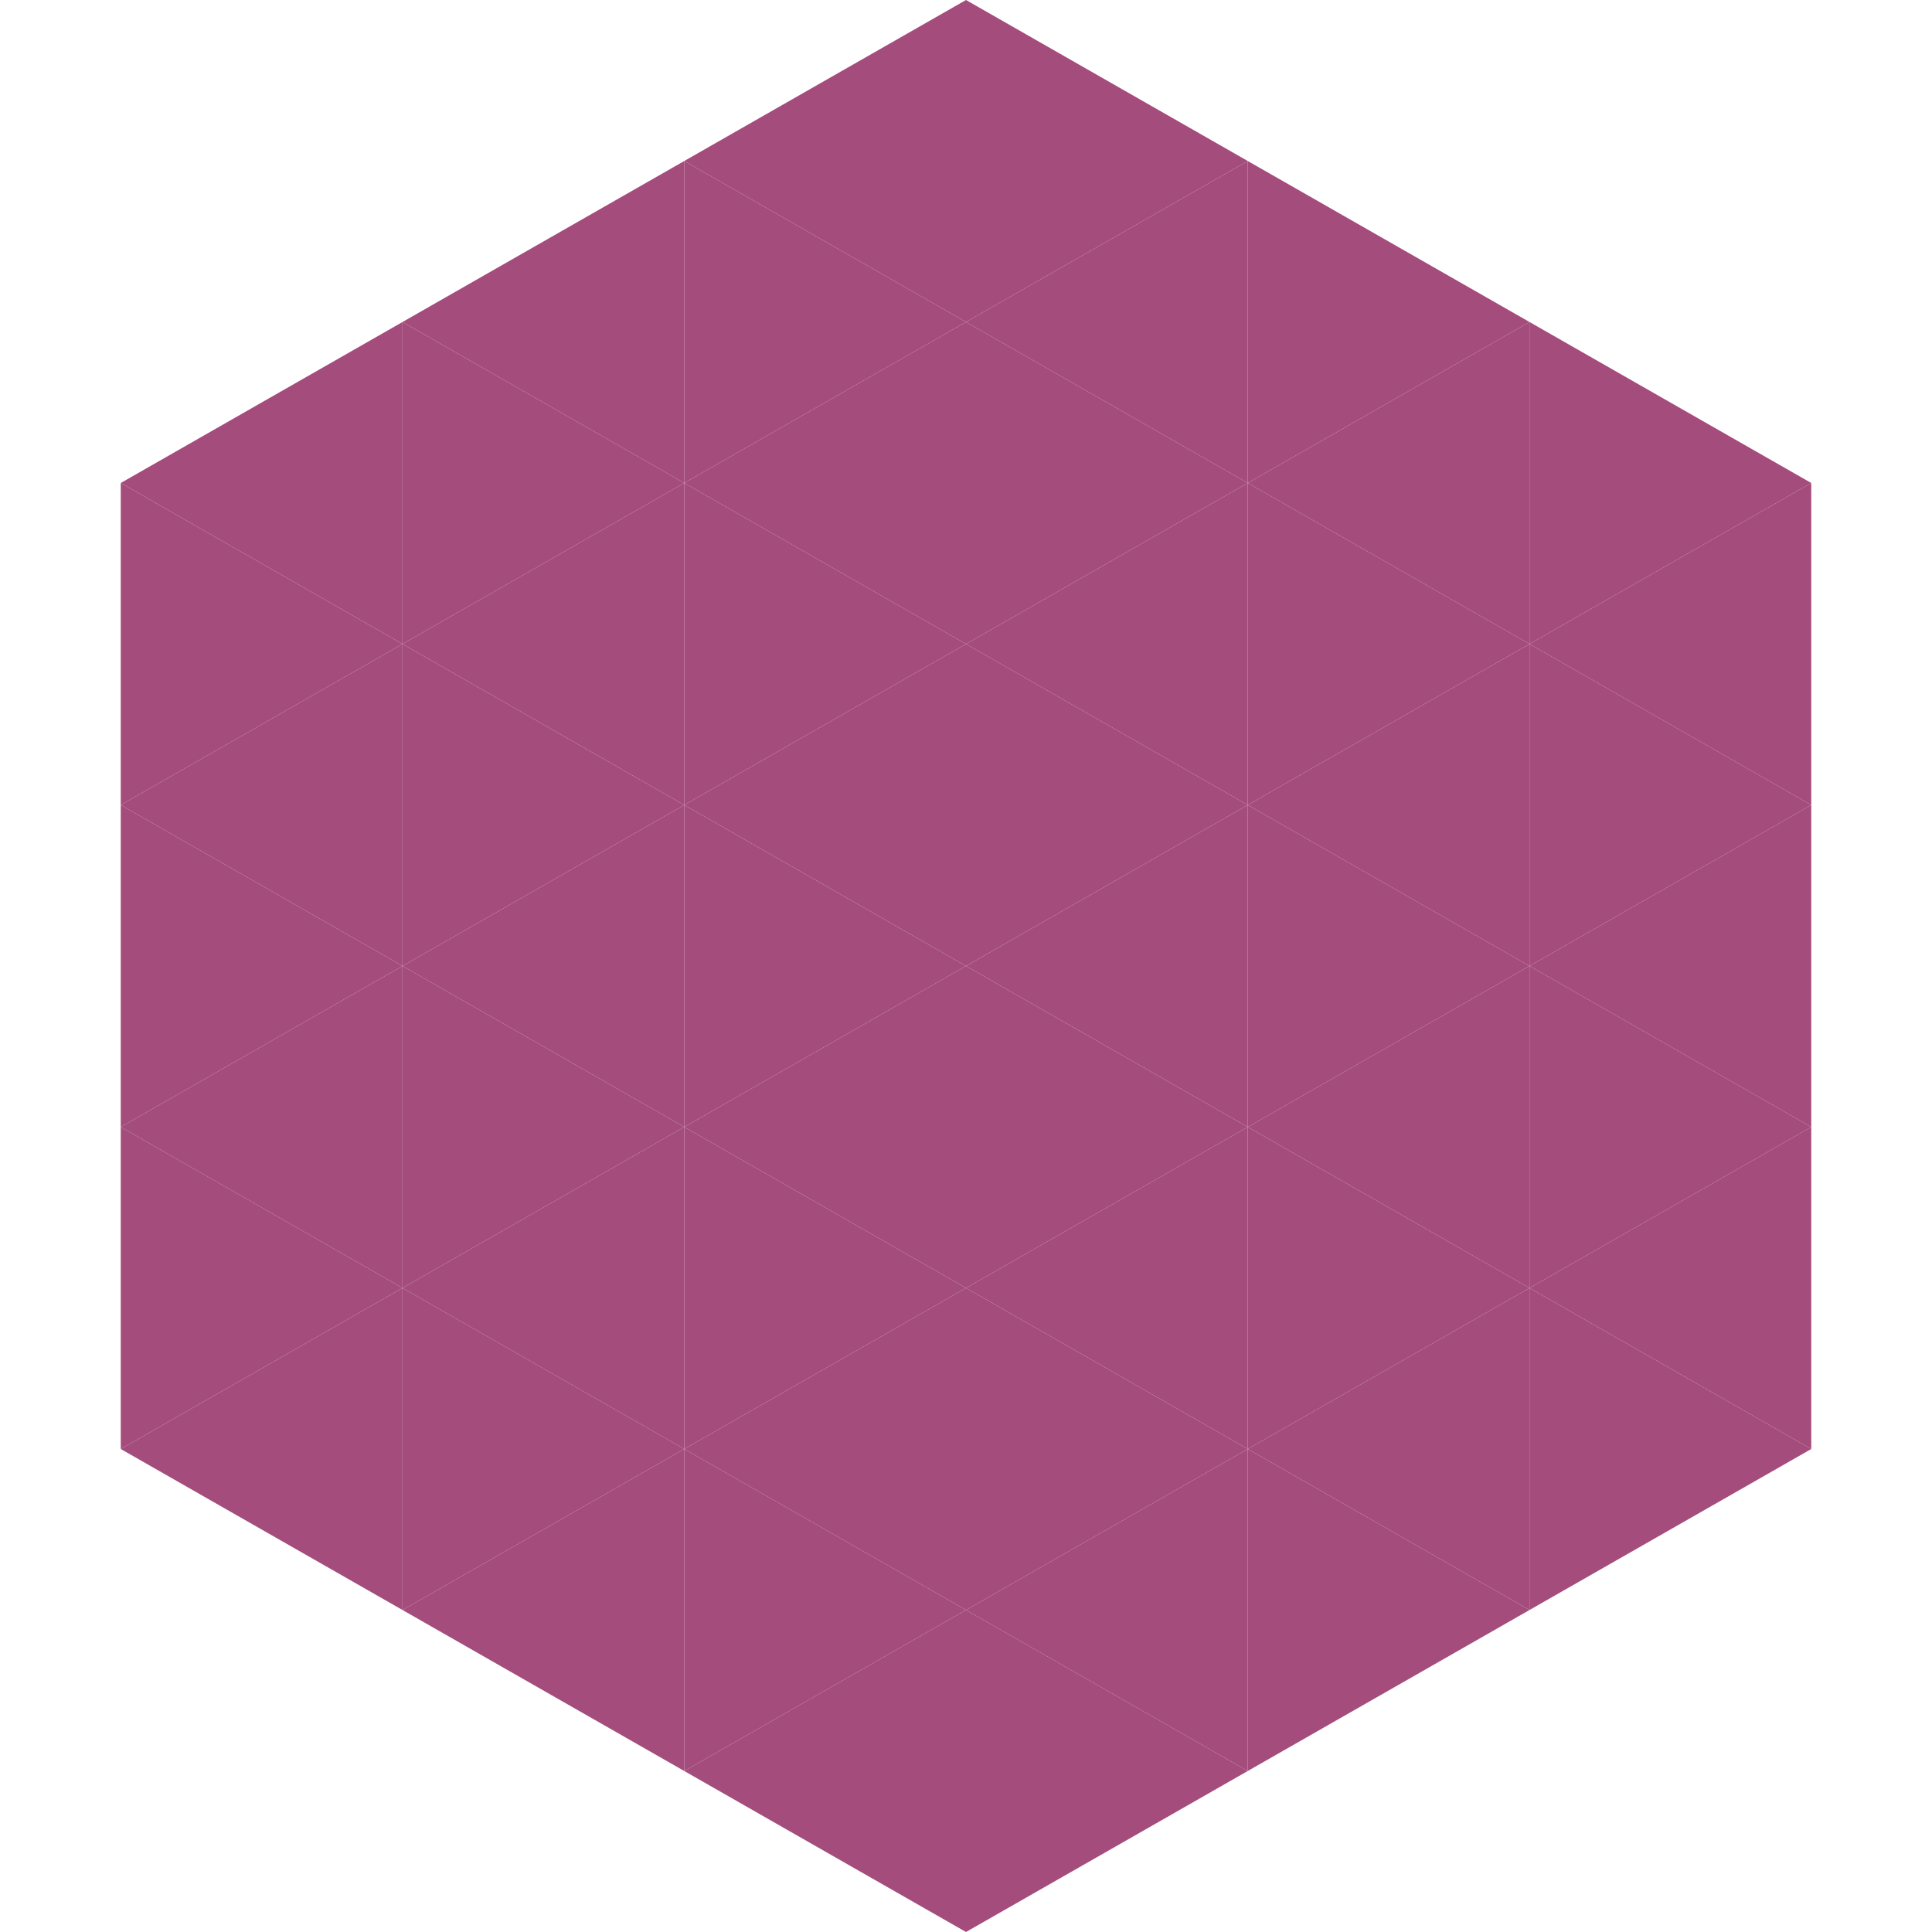 <?xml version="1.0"?>
<!-- Generated by SVGo -->
<svg width="240" height="240"
     xmlns="http://www.w3.org/2000/svg"
     xmlns:xlink="http://www.w3.org/1999/xlink">
<polygon points="50,40 15,60 50,80" style="fill:rgb(164,76,124)" />
<polygon points="190,40 225,60 190,80" style="fill:rgb(164,76,124)" />
<polygon points="15,60 50,80 15,100" style="fill:rgb(164,76,124)" />
<polygon points="225,60 190,80 225,100" style="fill:rgb(164,76,124)" />
<polygon points="50,80 15,100 50,120" style="fill:rgb(164,76,124)" />
<polygon points="190,80 225,100 190,120" style="fill:rgb(164,76,124)" />
<polygon points="15,100 50,120 15,140" style="fill:rgb(164,76,124)" />
<polygon points="225,100 190,120 225,140" style="fill:rgb(164,76,124)" />
<polygon points="50,120 15,140 50,160" style="fill:rgb(164,76,124)" />
<polygon points="190,120 225,140 190,160" style="fill:rgb(164,76,124)" />
<polygon points="15,140 50,160 15,180" style="fill:rgb(164,76,124)" />
<polygon points="225,140 190,160 225,180" style="fill:rgb(164,76,124)" />
<polygon points="50,160 15,180 50,200" style="fill:rgb(164,76,124)" />
<polygon points="190,160 225,180 190,200" style="fill:rgb(164,76,124)" />
<polygon points="15,180 50,200 15,220" style="fill:rgb(255,255,255); fill-opacity:0" />
<polygon points="225,180 190,200 225,220" style="fill:rgb(255,255,255); fill-opacity:0" />
<polygon points="50,0 85,20 50,40" style="fill:rgb(255,255,255); fill-opacity:0" />
<polygon points="190,0 155,20 190,40" style="fill:rgb(255,255,255); fill-opacity:0" />
<polygon points="85,20 50,40 85,60" style="fill:rgb(164,76,124)" />
<polygon points="155,20 190,40 155,60" style="fill:rgb(164,76,124)" />
<polygon points="50,40 85,60 50,80" style="fill:rgb(164,76,124)" />
<polygon points="190,40 155,60 190,80" style="fill:rgb(164,76,124)" />
<polygon points="85,60 50,80 85,100" style="fill:rgb(164,76,124)" />
<polygon points="155,60 190,80 155,100" style="fill:rgb(164,76,124)" />
<polygon points="50,80 85,100 50,120" style="fill:rgb(164,76,124)" />
<polygon points="190,80 155,100 190,120" style="fill:rgb(164,76,124)" />
<polygon points="85,100 50,120 85,140" style="fill:rgb(164,76,124)" />
<polygon points="155,100 190,120 155,140" style="fill:rgb(164,76,124)" />
<polygon points="50,120 85,140 50,160" style="fill:rgb(164,76,124)" />
<polygon points="190,120 155,140 190,160" style="fill:rgb(164,76,124)" />
<polygon points="85,140 50,160 85,180" style="fill:rgb(164,76,124)" />
<polygon points="155,140 190,160 155,180" style="fill:rgb(164,76,124)" />
<polygon points="50,160 85,180 50,200" style="fill:rgb(164,76,124)" />
<polygon points="190,160 155,180 190,200" style="fill:rgb(164,76,124)" />
<polygon points="85,180 50,200 85,220" style="fill:rgb(164,76,124)" />
<polygon points="155,180 190,200 155,220" style="fill:rgb(164,76,124)" />
<polygon points="120,0 85,20 120,40" style="fill:rgb(164,76,124)" />
<polygon points="120,0 155,20 120,40" style="fill:rgb(164,76,124)" />
<polygon points="85,20 120,40 85,60" style="fill:rgb(164,76,124)" />
<polygon points="155,20 120,40 155,60" style="fill:rgb(164,76,124)" />
<polygon points="120,40 85,60 120,80" style="fill:rgb(164,76,124)" />
<polygon points="120,40 155,60 120,80" style="fill:rgb(164,76,124)" />
<polygon points="85,60 120,80 85,100" style="fill:rgb(164,76,124)" />
<polygon points="155,60 120,80 155,100" style="fill:rgb(164,76,124)" />
<polygon points="120,80 85,100 120,120" style="fill:rgb(164,76,124)" />
<polygon points="120,80 155,100 120,120" style="fill:rgb(164,76,124)" />
<polygon points="85,100 120,120 85,140" style="fill:rgb(164,76,124)" />
<polygon points="155,100 120,120 155,140" style="fill:rgb(164,76,124)" />
<polygon points="120,120 85,140 120,160" style="fill:rgb(164,76,124)" />
<polygon points="120,120 155,140 120,160" style="fill:rgb(164,76,124)" />
<polygon points="85,140 120,160 85,180" style="fill:rgb(164,76,124)" />
<polygon points="155,140 120,160 155,180" style="fill:rgb(164,76,124)" />
<polygon points="120,160 85,180 120,200" style="fill:rgb(164,76,124)" />
<polygon points="120,160 155,180 120,200" style="fill:rgb(164,76,124)" />
<polygon points="85,180 120,200 85,220" style="fill:rgb(164,76,124)" />
<polygon points="155,180 120,200 155,220" style="fill:rgb(164,76,124)" />
<polygon points="120,200 85,220 120,240" style="fill:rgb(164,76,124)" />
<polygon points="120,200 155,220 120,240" style="fill:rgb(164,76,124)" />
<polygon points="85,220 120,240 85,260" style="fill:rgb(255,255,255); fill-opacity:0" />
<polygon points="155,220 120,240 155,260" style="fill:rgb(255,255,255); fill-opacity:0" />
</svg>
